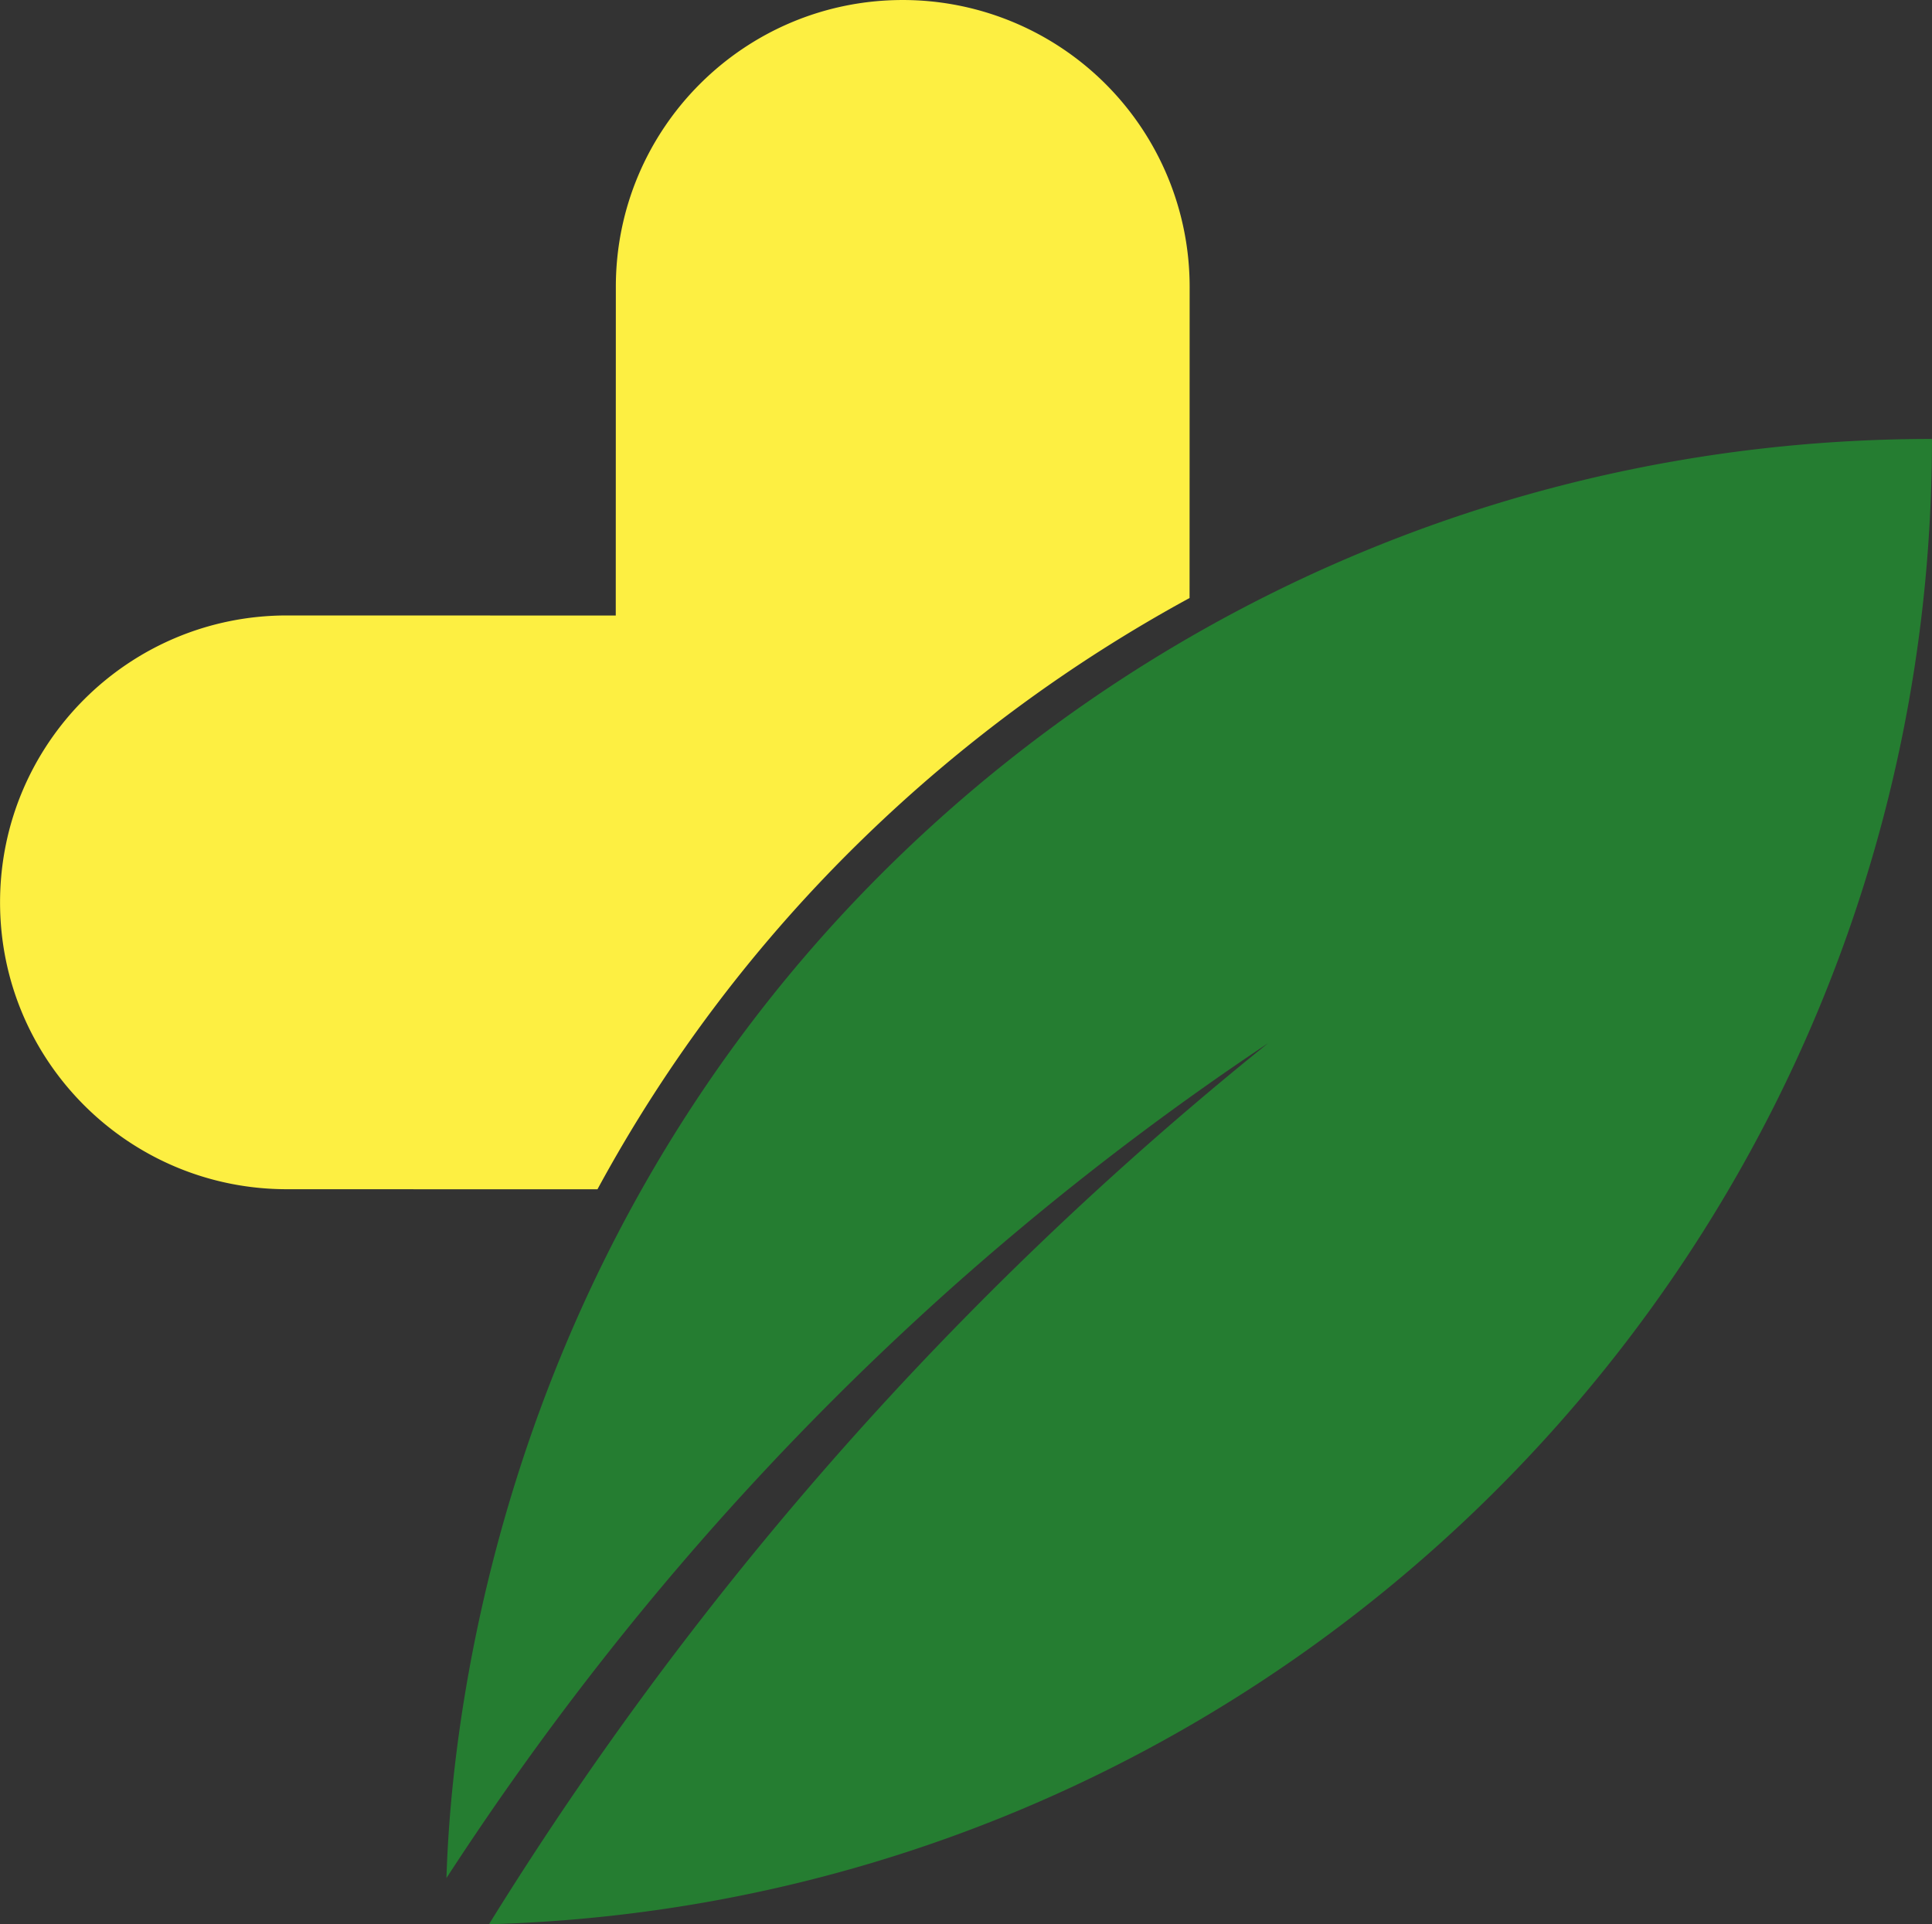 <?xml version="1.0" encoding="UTF-8" standalone="no"?><svg xmlns="http://www.w3.org/2000/svg" xmlns:xlink="http://www.w3.org/1999/xlink" data-name="Layer 1" fill="#000000" height="1974" preserveAspectRatio="xMidYMid meet" version="1" viewBox="509.2 513.0 1981.6 1974.0" width="1981.6" zoomAndPan="magnify"><rect x="509.2" y="513.0" width="1981.6" height="1974.0" fill="#333333" stroke="none"/><g id="change1_1"><path d="M1122,1733l-318.55-.08c-162.52,0-294.23-131.81-294.19-294.34S641,1144.31,803.57,1144.34l337.2.08.08-337.21c0-162.52,131.82-294.23,294.34-294.2a294.28,294.28,0,0,1,294.2,294.34l-.08,319.1a1529.45,1529.45,0,0,0-334.12,246.11A1494.22,1494.22,0,0,0,1122,1733Z" fill="#fdef42"/></g><g id="change2_1"><path d="M2490.77,963.28c0,210.46-42.66,411-119.79,593.34C2266.83,1802.85,2099.82,2016,1890.07,2176c-214.69,163.76-474.15,271.8-756.85,302.57q-60.58,6.58-122.5,8.39c36.71-59.31,77.42-121.18,122.5-184.83,49.94-70.53,105.26-143.21,166.52-217,65.77-79.23,131.95-151.91,197.21-218.45a3582.55,3582.55,0,0,1,312.94-283.57,2928,2928,0,0,0-248,185q-58.75,48.87-112.6,98.62a2967,2967,0,0,0-316.11,341.31c-63.27,80-118.31,158-166.07,231.5,3.35-105.93,31-627.2,461.65-1045.5C1703.31,1127.44,2077.87,963.28,2490.77,963.28Z" fill="#257d31"/></g></svg>